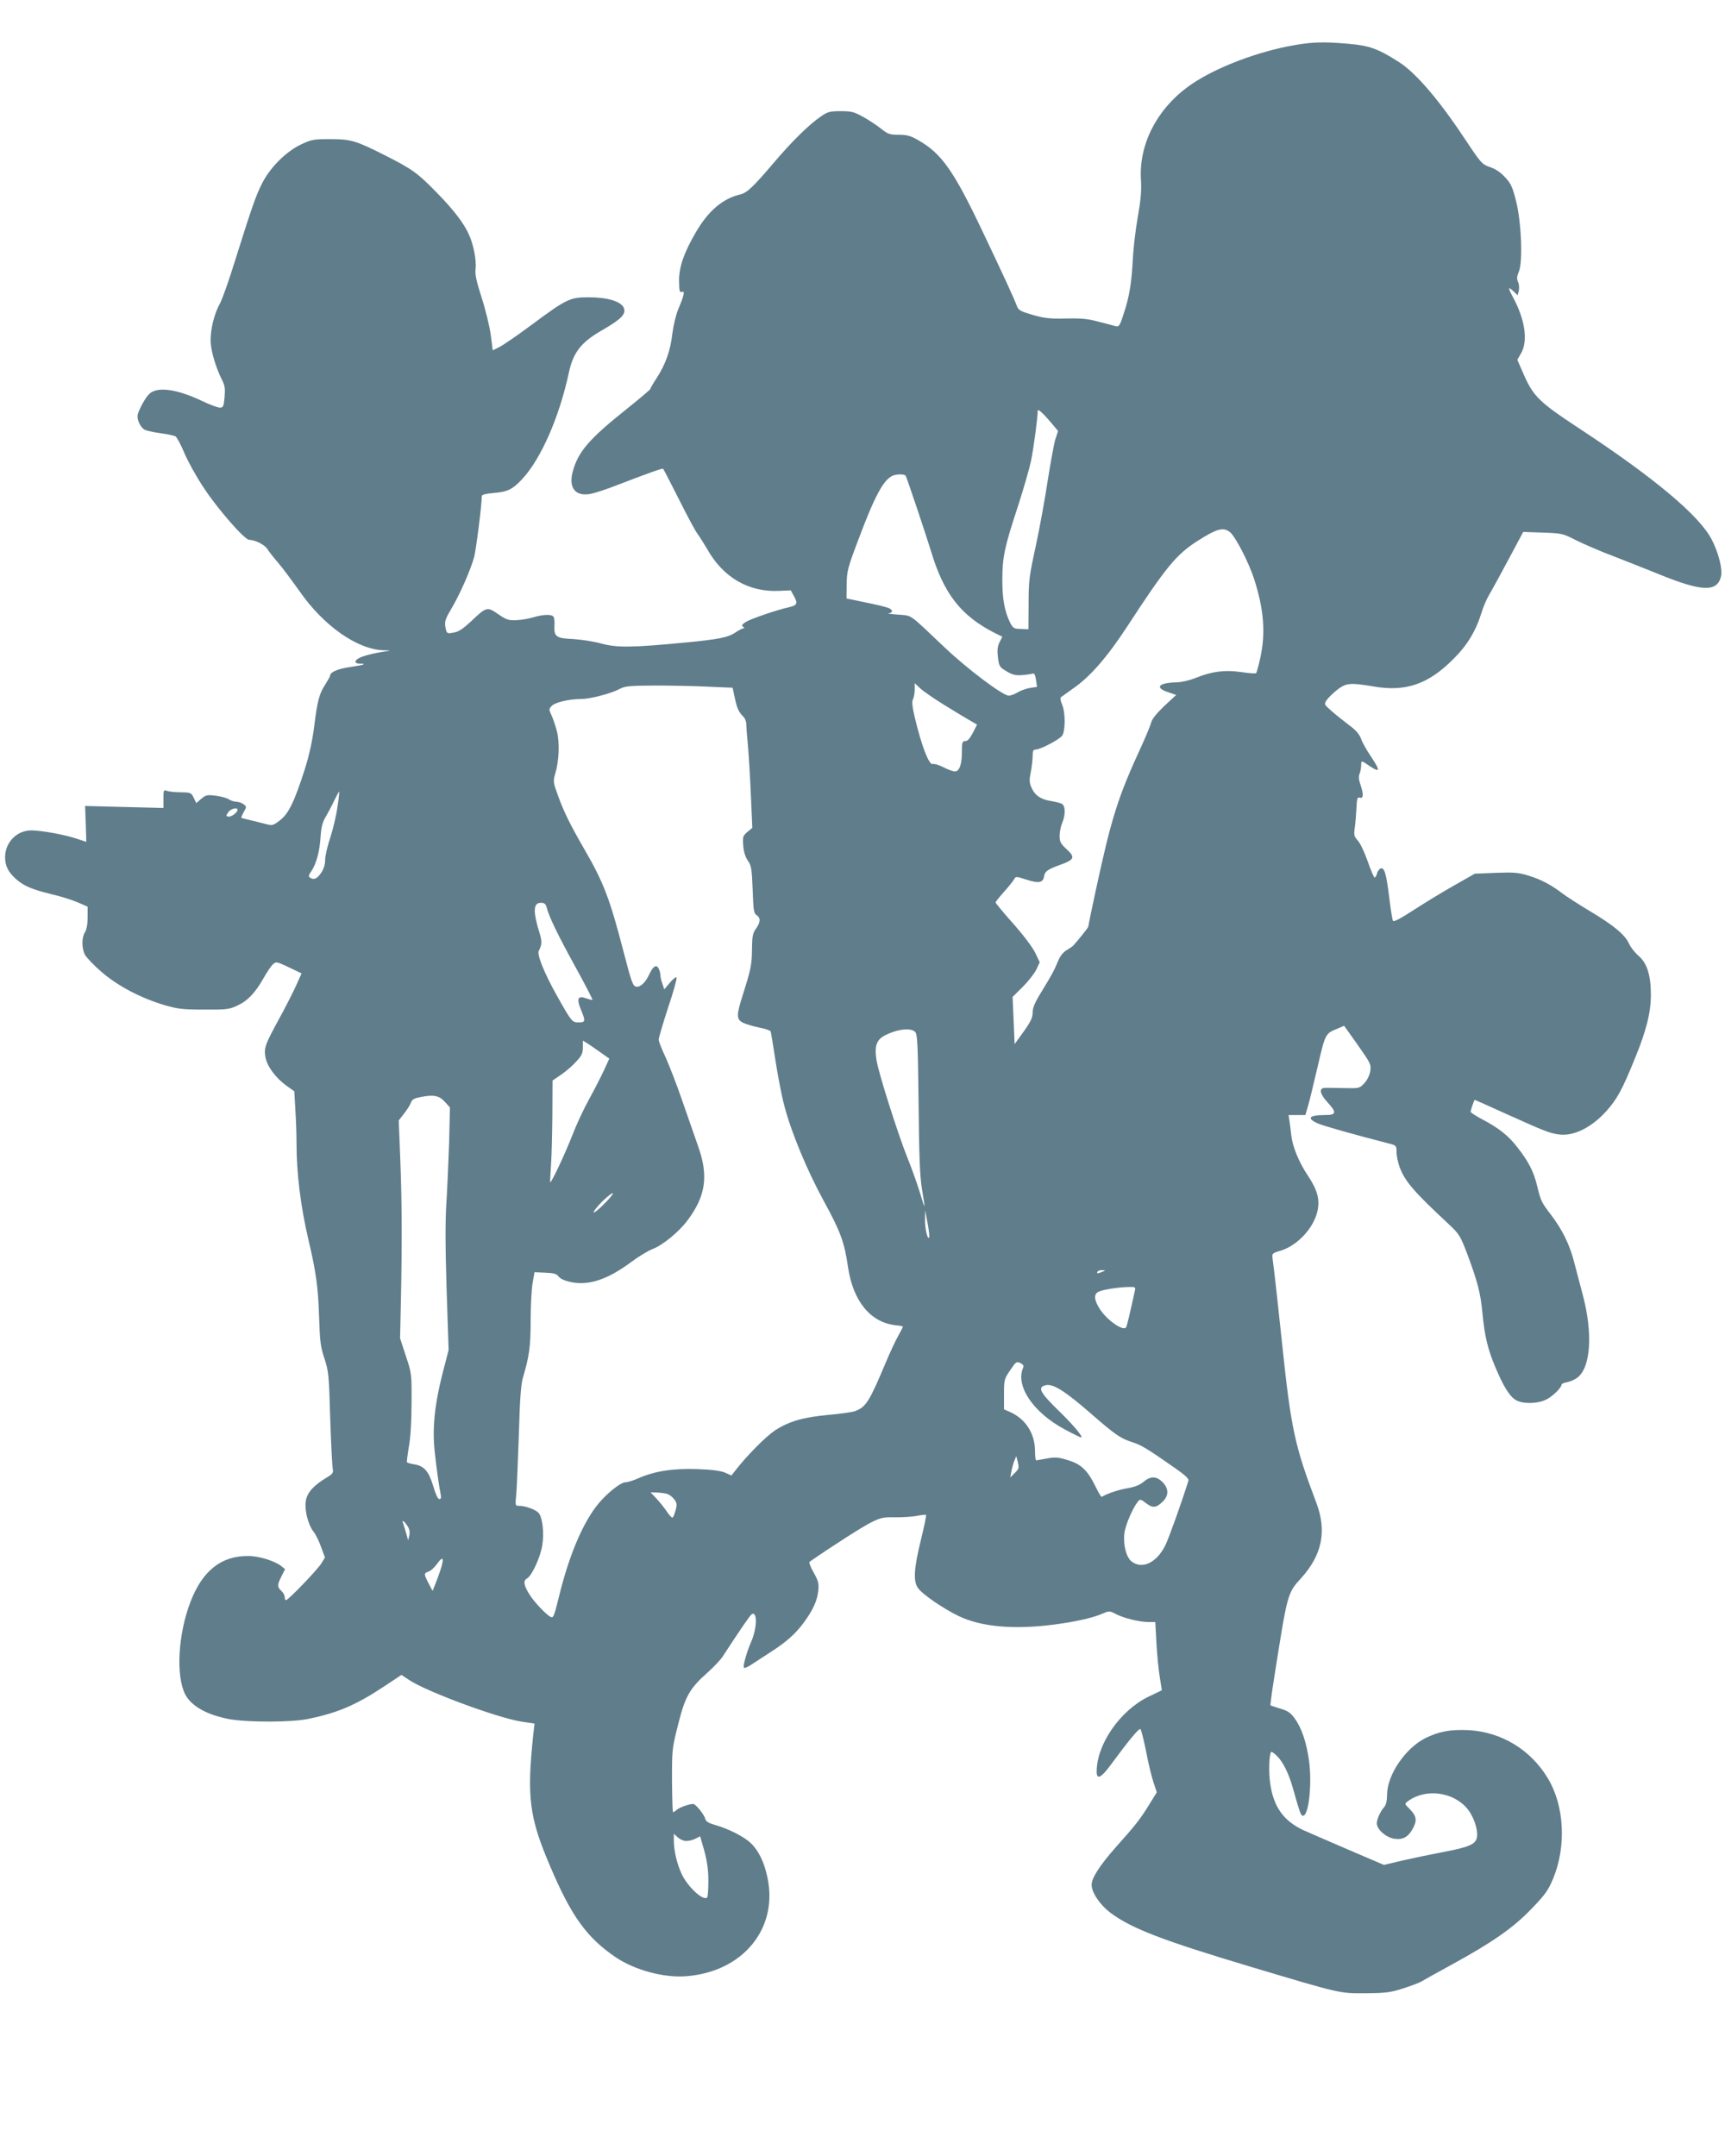 <?xml version="1.0" standalone="no"?>
<!DOCTYPE svg PUBLIC "-//W3C//DTD SVG 20010904//EN"
 "http://www.w3.org/TR/2001/REC-SVG-20010904/DTD/svg10.dtd">
<svg version="1.0" xmlns="http://www.w3.org/2000/svg"
 width="1024pt" height="1280pt" viewBox="0 0 1024 1280"
 preserveAspectRatio="xMidYMid meet">
<g transform="translate(0,1280) scale(0.1,-0.1)"
fill="#607d8b" stroke="none">
<path d="M7646 12525 c-223 -45 -463 -142 -598 -243 -185 -137 -288 -344 -275
-550 4 -66 -1 -119 -19 -221 -13 -74 -26 -184 -29 -245 -8 -147 -20 -224 -53
-324 -23 -73 -29 -83 -47 -79 -11 3 -56 15 -100 26 -64 18 -103 22 -195 20
-95 -2 -129 1 -198 21 -70 20 -85 28 -94 49 -17 47 -79 182 -205 446 -171 361
-244 464 -381 542 -47 27 -68 33 -117 33 -54 0 -65 4 -105 36 -25 20 -72 51
-106 70 -54 30 -70 34 -133 34 -65 0 -77 -3 -119 -32 -69 -47 -172 -148 -282
-278 -119 -140 -156 -175 -195 -184 -105 -25 -190 -97 -265 -226 -70 -120
-100 -206 -99 -288 1 -60 3 -70 16 -65 20 8 15 -18 -21 -103 -14 -35 -29 -97
-35 -145 -11 -100 -40 -181 -92 -262 -22 -33 -39 -63 -39 -67 0 -3 -61 -55
-136 -115 -226 -180 -292 -256 -324 -374 -27 -100 17 -152 111 -132 27 6 91
27 142 47 197 76 279 105 283 101 3 -2 45 -84 94 -181 49 -98 99 -192 113
-209 13 -18 37 -57 55 -87 95 -169 247 -257 428 -248 l68 3 21 -38 c22 -41 17
-51 -35 -63 -62 -13 -220 -67 -250 -85 -26 -16 -30 -23 -19 -30 8 -5 9 -9 3
-9 -6 0 -27 -11 -47 -24 -45 -31 -102 -42 -302 -61 -313 -30 -402 -31 -495 -6
-45 13 -121 24 -169 27 -99 4 -113 14 -110 79 2 23 -1 47 -5 53 -10 16 -61 15
-120 -3 -27 -8 -72 -16 -101 -17 -46 -2 -59 2 -108 36 -65 45 -70 44 -163 -45
-43 -40 -72 -60 -98 -64 -44 -9 -45 -8 -53 37 -4 29 2 47 35 102 51 85 117
235 137 311 12 49 45 310 45 360 0 8 24 14 69 18 85 7 113 21 172 84 110 119
218 364 275 627 26 124 73 184 199 256 116 67 144 97 127 134 -17 37 -98 61
-207 61 -112 0 -131 -9 -340 -164 -82 -61 -168 -120 -190 -131 l-40 -20 -12
92 c-7 51 -31 151 -54 221 -32 100 -40 138 -36 170 6 47 -11 141 -38 201 -29
67 -89 147 -192 252 -114 117 -146 140 -308 222 -173 87 -202 96 -325 96 -97
0 -110 -2 -172 -31 -89 -42 -185 -137 -233 -233 -38 -76 -57 -131 -161 -461
-35 -114 -75 -226 -88 -250 -33 -58 -56 -150 -56 -219 0 -58 30 -161 68 -236
17 -33 19 -52 15 -102 -5 -56 -8 -62 -28 -62 -13 0 -61 18 -107 40 -148 70
-262 86 -310 43 -22 -19 -58 -83 -70 -122 -7 -25 9 -68 35 -89 7 -7 49 -17 93
-23 43 -6 86 -15 95 -19 8 -5 33 -50 53 -99 21 -50 73 -144 116 -208 82 -125
242 -308 269 -308 36 -1 90 -28 107 -53 9 -15 38 -52 64 -82 26 -30 83 -107
128 -170 143 -206 344 -347 501 -351 46 -1 46 -1 -14 -10 -32 -5 -81 -16 -107
-25 -53 -17 -65 -44 -21 -44 46 0 20 -9 -57 -20 -72 -10 -120 -30 -120 -50 0
-5 -13 -28 -28 -52 -37 -56 -48 -97 -67 -251 -11 -87 -29 -168 -56 -255 -62
-193 -96 -263 -147 -302 -42 -32 -44 -33 -90 -21 -26 7 -67 17 -92 23 -25 6
-46 11 -48 13 -1 1 5 17 15 34 17 31 17 32 -1 46 -11 8 -30 15 -43 15 -13 0
-34 7 -46 15 -12 8 -47 17 -78 21 -50 6 -58 4 -85 -19 l-29 -25 -15 31 c-15
31 -18 32 -75 33 -33 0 -70 4 -82 8 -22 8 -23 6 -23 -46 l0 -55 -197 5 c-109
3 -214 5 -233 6 l-35 1 4 -107 3 -106 -58 19 c-71 24 -211 49 -268 49 -86 0
-155 -70 -156 -158 0 -53 18 -89 66 -132 47 -41 95 -61 214 -90 52 -12 121
-34 153 -48 l57 -25 0 -64 c0 -41 -6 -72 -16 -88 -20 -31 -20 -94 0 -133 9
-17 53 -63 98 -102 96 -83 232 -155 373 -197 79 -23 108 -27 235 -27 132 -1
150 1 197 23 62 28 107 75 157 163 20 36 45 73 56 83 19 17 22 16 95 -18 l75
-36 -35 -78 c-20 -43 -64 -130 -99 -193 -83 -153 -89 -169 -81 -224 9 -55 60
-125 127 -173 l45 -32 6 -107 c4 -59 7 -148 7 -198 0 -181 24 -375 70 -573 46
-194 59 -287 64 -464 5 -145 9 -177 32 -245 24 -74 27 -96 34 -352 5 -151 12
-286 15 -301 5 -25 1 -31 -37 -54 -78 -47 -116 -90 -123 -140 -8 -54 14 -140
47 -182 12 -15 32 -55 44 -90 l23 -62 -21 -34 c-21 -36 -197 -219 -210 -219
-5 0 -8 8 -8 18 0 11 -9 27 -20 37 -25 23 -25 36 1 87 l21 42 -21 17 c-38 31
-133 61 -196 61 -161 2 -273 -87 -344 -271 -74 -192 -88 -439 -32 -550 37 -71
130 -123 265 -148 110 -19 368 -19 466 2 176 36 284 83 449 192 l104 69 47
-31 c100 -67 520 -223 664 -246 l79 -12 -7 -61 c-40 -376 -25 -495 101 -789
125 -294 216 -420 386 -536 113 -77 287 -124 418 -114 339 25 551 284 484 589
-19 90 -53 159 -99 202 -38 37 -131 84 -207 106 -43 12 -58 21 -63 38 -6 26
-57 88 -71 88 -25 0 -86 -22 -100 -37 -9 -8 -18 -13 -20 -11 -3 2 -5 87 -6
189 0 180 0 187 36 329 42 169 69 216 175 310 36 32 78 76 91 97 101 155 162
244 171 249 34 22 33 -80 -2 -161 -27 -61 -51 -146 -44 -156 2 -5 24 4 47 20
23 15 75 49 115 75 89 57 144 106 192 171 55 74 81 131 87 189 5 46 1 59 -27
110 -19 32 -29 61 -24 64 128 89 314 208 364 233 58 29 74 32 142 31 43 -1
101 3 129 8 29 6 54 8 56 6 3 -2 -11 -70 -31 -151 -41 -168 -46 -243 -16 -284
26 -37 152 -123 242 -166 134 -64 327 -81 565 -50 130 17 227 39 288 65 39 17
42 17 80 -3 49 -25 136 -46 191 -47 l42 0 7 -128 c4 -70 13 -161 20 -202 7
-41 12 -75 12 -75 -1 -1 -37 -18 -79 -38 -169 -82 -308 -283 -308 -445 0 -50
26 -38 82 38 109 148 170 222 178 214 5 -5 20 -66 34 -135 13 -69 33 -151 44
-183 l19 -57 -44 -71 c-54 -88 -83 -125 -202 -258 -92 -104 -141 -180 -141
-220 0 -46 50 -120 113 -167 125 -93 307 -163 842 -323 529 -158 516 -155 675
-154 117 1 146 5 220 29 47 15 94 33 106 40 11 7 92 52 180 100 244 134 364
217 474 331 82 85 100 110 129 179 80 192 68 433 -30 596 -102 171 -276 276
-470 287 -110 5 -176 -7 -259 -48 -117 -59 -224 -216 -226 -332 0 -37 -6 -64
-16 -75 -28 -32 -50 -85 -44 -107 9 -37 60 -77 105 -83 51 -7 83 12 111 67 23
45 18 70 -25 113 -27 27 -28 28 -9 42 104 79 270 58 354 -43 36 -43 63 -119
58 -164 -4 -46 -40 -63 -198 -93 -74 -14 -184 -37 -245 -51 l-110 -26 -210 90
c-115 50 -235 101 -265 115 -120 55 -181 140 -200 280 -10 68 -6 174 6 186 2
3 18 -8 34 -24 35 -33 70 -104 93 -185 44 -155 49 -170 62 -170 34 0 54 186
36 324 -15 110 -44 197 -85 253 -25 35 -42 46 -86 59 -30 9 -56 18 -58 19 -2
2 8 79 23 172 78 496 77 494 160 585 124 138 152 279 89 446 -129 341 -150
437 -204 952 -27 255 -40 376 -55 492 -5 37 -5 37 45 52 101 30 199 135 221
237 15 68 -1 125 -57 209 -54 81 -91 171 -99 241 -3 30 -8 69 -11 87 l-5 32
50 0 50 0 14 48 c8 26 34 132 58 236 47 202 45 199 121 230 l37 16 81 -114
c77 -110 80 -116 74 -156 -4 -24 -18 -53 -35 -71 -29 -31 -30 -31 -121 -29
-51 1 -103 2 -115 1 -35 -2 -28 -36 17 -85 56 -61 54 -76 -14 -76 -96 0 -112
-19 -43 -50 35 -15 212 -65 425 -120 40 -10 42 -12 42 -50 0 -22 9 -63 19 -91
32 -84 85 -145 291 -337 61 -57 68 -68 107 -169 63 -168 82 -239 93 -358 13
-138 32 -217 78 -325 47 -112 84 -171 120 -192 40 -24 125 -23 177 1 38 17 95
72 95 91 0 4 15 11 34 14 19 4 46 16 61 28 79 62 91 265 30 493 -13 50 -36
135 -50 190 -27 106 -71 195 -139 284 -55 72 -60 82 -81 169 -20 85 -51 146
-118 231 -52 68 -110 114 -209 166 -38 20 -68 40 -68 44 0 10 21 71 24 71 2 0
84 -36 182 -81 231 -104 260 -116 316 -124 88 -13 196 40 286 141 61 68 93
127 166 307 69 168 96 276 96 381 0 115 -23 189 -73 231 -22 19 -48 52 -57 73
-24 53 -92 109 -231 192 -65 39 -138 86 -162 104 -69 53 -128 84 -202 107 -61
19 -87 21 -195 17 l-125 -5 -125 -71 c-69 -39 -177 -105 -240 -146 -77 -50
-117 -71 -121 -63 -4 7 -14 68 -22 137 -18 144 -29 182 -52 174 -8 -4 -18 -17
-21 -30 -3 -13 -10 -24 -14 -24 -4 0 -23 43 -41 96 -19 54 -45 109 -59 124
-22 24 -24 32 -18 75 4 26 8 79 10 116 3 60 5 68 21 63 21 -7 22 23 2 80 -9
26 -11 46 -4 63 5 13 9 35 9 49 0 30 1 30 46 -1 68 -46 70 -33 10 57 -24 35
-50 82 -57 103 -10 27 -31 51 -72 81 -32 24 -78 61 -103 83 -44 39 -45 40 -29
64 9 14 37 41 62 61 54 42 77 44 220 20 188 -32 321 14 468 161 86 85 136 169
170 279 10 33 30 80 45 105 15 25 67 120 115 210 l87 163 117 -4 c112 -4 118
-5 196 -45 44 -22 145 -66 225 -96 80 -31 201 -79 270 -107 253 -103 343 -106
366 -13 11 41 -14 140 -54 218 -73 144 -346 372 -802 671 -219 144 -258 183
-311 302 l-42 96 22 38 c43 74 24 201 -48 334 -31 58 -30 66 5 33 l23 -22 7
27 c3 15 2 38 -4 51 -9 19 -8 33 4 62 25 58 15 298 -17 422 -20 79 -30 102
-64 138 -26 29 -57 50 -90 61 -49 17 -53 22 -160 183 -147 221 -282 377 -378
439 -125 80 -176 99 -301 110 -160 14 -226 11 -360 -15z m-1404 -2237 l39 -47
-16 -48 c-8 -26 -28 -136 -45 -243 -16 -107 -48 -283 -71 -390 -39 -178 -43
-208 -43 -345 l-1 -151 -45 2 c-41 1 -47 4 -64 38 -32 65 -46 138 -46 251 0
136 13 198 90 431 33 101 69 226 80 276 16 78 40 258 40 299 0 15 30 -12 82
-73z m-866 -312 c5 -5 122 -354 150 -446 76 -255 178 -386 381 -489 l43 -21
-17 -34 c-12 -25 -14 -47 -9 -90 7 -53 10 -57 52 -82 35 -21 54 -25 92 -22 26
2 54 6 62 9 10 3 16 -8 20 -38 l6 -41 -41 -6 c-22 -4 -55 -15 -73 -26 -18 -11
-42 -20 -54 -20 -35 0 -244 157 -378 284 -223 211 -192 189 -279 197 -42 3
-68 7 -59 7 30 3 30 22 1 33 -15 6 -77 21 -138 33 l-110 23 1 84 c1 78 6 97
69 264 99 265 152 361 207 382 26 9 65 9 74 -1z m1925 -335 c32 -25 110 -176
143 -276 59 -183 70 -323 37 -473 -10 -45 -21 -85 -24 -88 -3 -4 -43 -1 -89 6
-99 14 -174 4 -268 -34 -37 -15 -85 -26 -114 -27 -108 -2 -134 -31 -53 -58
l49 -17 -71 -66 c-43 -41 -72 -77 -76 -94 -4 -16 -29 -78 -57 -139 -142 -308
-179 -425 -273 -860 -25 -115 -45 -213 -45 -217 0 -5 -52 -71 -88 -111 -4 -5
-22 -17 -40 -28 -22 -13 -39 -35 -52 -67 -24 -57 -33 -74 -98 -181 -39 -63
-52 -94 -52 -122 0 -31 -11 -54 -53 -113 l-54 -75 -6 140 -6 140 62 62 c34 34
70 81 80 103 l19 41 -26 55 c-15 32 -70 105 -131 174 -58 65 -105 122 -105
126 0 4 22 32 49 62 27 30 54 64 60 74 11 20 11 20 76 -1 72 -23 97 -18 103
21 4 28 22 41 94 67 87 31 92 45 40 93 -36 33 -42 45 -42 79 0 22 7 57 15 76
21 50 20 104 -2 115 -10 5 -38 12 -62 16 -61 9 -97 33 -117 78 -14 32 -15 46
-5 94 6 32 11 75 11 96 0 30 4 38 18 38 28 0 140 59 157 82 20 29 20 137 0
185 -9 20 -12 39 -8 43 5 4 38 27 74 53 101 70 201 185 320 367 230 353 292
428 417 508 116 74 154 84 193 53z m-1701 -1023 c58 -36 126 -77 152 -92 l48
-28 -25 -49 c-18 -34 -31 -49 -45 -49 -18 0 -20 -7 -20 -65 0 -74 -15 -115
-42 -115 -10 0 -41 11 -68 25 -27 14 -55 22 -63 19 -22 -8 -67 109 -107 278
-15 65 -18 93 -10 107 5 11 10 37 10 57 l0 38 33 -31 c17 -16 79 -59 137 -95z
m-1393 105 l142 -6 12 -56 c13 -64 24 -88 50 -114 11 -10 19 -30 19 -45 0 -15
5 -79 11 -142 5 -63 13 -196 17 -295 l8 -180 -29 -24 c-27 -23 -29 -29 -25
-81 3 -38 12 -67 27 -89 21 -30 24 -47 29 -173 4 -122 7 -141 23 -151 25 -16
24 -42 -3 -80 -20 -27 -23 -46 -24 -122 -1 -93 -6 -118 -55 -273 -39 -122 -38
-145 4 -165 17 -8 61 -21 95 -28 35 -6 65 -17 67 -23 2 -6 15 -85 29 -176 14
-91 37 -210 52 -265 40 -155 135 -384 234 -565 99 -181 123 -245 144 -393 30
-202 133 -328 282 -345 24 -2 44 -6 44 -8 0 -3 -13 -28 -29 -57 -16 -28 -48
-97 -71 -152 -100 -238 -119 -269 -185 -293 -16 -6 -86 -16 -155 -22 -152 -14
-235 -38 -319 -92 -54 -36 -167 -149 -237 -240 l-22 -28 -38 17 c-27 11 -78
18 -165 21 -143 5 -252 -12 -346 -53 -31 -14 -66 -25 -78 -25 -33 0 -123 -74
-177 -145 -88 -118 -165 -305 -223 -547 -27 -107 -30 -116 -48 -107 -27 15
-96 88 -123 131 -35 55 -40 84 -15 97 28 16 79 125 90 197 12 74 1 167 -22
192 -18 20 -79 42 -117 42 -22 0 -22 2 -15 72 3 40 10 199 15 353 6 207 12
294 24 335 38 129 46 187 46 338 0 84 5 184 11 221 l12 68 64 -3 c52 -2 68 -7
79 -23 9 -12 36 -25 70 -32 105 -24 219 13 359 117 44 33 102 68 128 78 60 23
154 99 207 169 110 146 127 266 64 442 -19 55 -62 177 -94 270 -32 94 -77 209
-99 258 -23 48 -41 95 -41 105 0 9 25 95 56 190 32 94 54 175 50 179 -4 4 -22
-10 -40 -32 l-33 -39 -11 34 c-7 18 -12 42 -12 52 0 11 -5 28 -11 39 -13 25
-32 13 -55 -36 -22 -48 -53 -77 -77 -73 -20 3 -28 25 -73 198 -84 324 -119
417 -234 616 -85 147 -123 224 -158 321 -28 77 -29 85 -17 126 24 80 28 186
11 255 -9 35 -24 78 -33 97 -15 32 -15 36 1 53 19 22 105 42 175 42 54 0 177
32 230 60 31 17 58 19 211 20 96 0 239 -3 317 -7z m-2204 -715 c-7 -51 -27
-134 -43 -183 -17 -50 -30 -108 -30 -131 0 -26 -8 -53 -23 -75 -24 -36 -43
-45 -66 -30 -11 7 -10 14 6 37 30 43 51 119 56 207 4 57 12 87 29 115 12 20
35 63 50 95 15 31 29 57 31 57 2 0 -2 -42 -10 -92z m-593 -16 c0 -16 -38 -44
-55 -40 -14 3 -14 5 0 26 15 21 55 31 55 14z m1835 -579 c13 -54 67 -165 171
-354 58 -105 103 -193 101 -195 -2 -2 -18 2 -35 8 -51 20 -61 0 -34 -65 29
-70 28 -77 -13 -77 -39 0 -42 4 -127 155 -75 133 -121 246 -110 269 20 41 20
55 6 103 -41 131 -39 183 6 183 22 0 29 -6 35 -27z m2188 -740 c13 -16 16 -73
20 -428 3 -316 8 -432 20 -505 22 -129 21 -131 -14 -15 -17 55 -49 144 -71
198 -55 136 -174 509 -185 584 -13 83 0 120 50 146 75 38 155 47 180 20z
m-1867 -122 l51 -36 -32 -70 c-18 -38 -57 -115 -88 -171 -31 -56 -76 -152
-100 -215 -42 -108 -125 -285 -131 -278 -1 2 1 49 5 104 4 55 7 190 8 300 l1
200 50 34 c28 19 69 54 90 78 33 35 40 50 40 84 l0 41 28 -17 c15 -10 50 -34
78 -54z m-924 -294 l29 -32 -5 -210 c-4 -115 -11 -275 -16 -355 -7 -101 -7
-256 1 -510 l12 -365 -37 -143 c-46 -181 -60 -320 -46 -456 11 -103 26 -209
36 -258 4 -20 2 -28 -8 -28 -9 0 -22 29 -36 76 -26 88 -54 121 -112 130 -22 4
-42 9 -44 13 -2 3 3 44 11 91 10 52 16 152 16 260 1 173 1 176 -34 280 l-34
105 5 225 c7 346 6 594 -4 842 l-9 226 31 40 c17 21 36 51 41 65 8 21 20 27
63 35 74 14 107 7 140 -31z m945 -604 c-31 -32 -59 -54 -63 -51 -3 4 19 32 50
64 32 31 60 53 64 50 3 -4 -19 -32 -51 -63z m1929 -198 c-8 -23 -26 50 -25
103 l1 57 14 -75 c8 -41 12 -79 10 -85z m1029 -205 c-28 -12 -37 -12 -30 0 3
6 16 10 28 9 21 0 21 -1 2 -9z m191 -117 c-32 -145 -46 -205 -51 -213 -16 -26
-114 42 -156 108 -34 53 -37 87 -10 102 25 13 112 27 175 29 48 1 48 1 42 -26z
m-662 -452 c-48 -108 58 -266 246 -367 52 -28 97 -50 99 -48 9 7 -50 77 -141
165 -105 103 -120 133 -71 145 43 11 113 -33 264 -164 150 -131 180 -152 256
-176 51 -17 85 -38 247 -151 58 -40 85 -65 81 -75 -43 -138 -118 -346 -138
-386 -52 -103 -137 -143 -200 -94 -32 25 -51 102 -42 169 6 48 49 147 79 185
14 17 16 17 50 -9 40 -30 60 -28 100 12 35 35 34 76 -3 114 -37 36 -70 37
-112 2 -23 -20 -53 -31 -98 -39 -53 -9 -118 -31 -151 -51 -3 -2 -18 24 -35 58
-48 99 -86 136 -165 160 -59 18 -76 19 -126 10 -32 -6 -60 -11 -63 -11 -4 0
-7 26 -7 58 -1 102 -56 187 -146 228 l-38 17 0 89 c0 85 1 91 36 142 34 51 38
54 60 44 17 -8 23 -16 18 -27z m-50 -626 l-27 -27 7 37 c4 21 12 49 18 64 l11
26 9 -36 c8 -33 7 -40 -18 -64z m-2065 -124 c13 -3 33 -18 43 -32 17 -23 18
-31 8 -67 -6 -23 -14 -42 -19 -42 -5 0 -20 17 -34 38 -13 20 -41 54 -60 75
l-35 37 37 -1 c20 -1 47 -4 60 -8z m-1542 -188 c14 -20 17 -37 13 -58 l-7 -30
-12 43 c-7 24 -15 50 -18 58 -9 23 4 16 24 -13z m197 -266 c-9 -28 -24 -68
-32 -87 l-14 -35 -24 45 c-29 57 -29 59 1 70 14 5 37 27 52 49 34 47 41 30 17
-42z m1460 -1607 c15 0 39 6 55 14 l27 14 25 -86 c17 -64 24 -112 24 -179 0
-50 -3 -94 -7 -98 -23 -23 -114 61 -151 138 -28 60 -47 140 -47 199 l0 41 23
-21 c13 -12 36 -22 51 -22z"/>
</g>
</svg>

